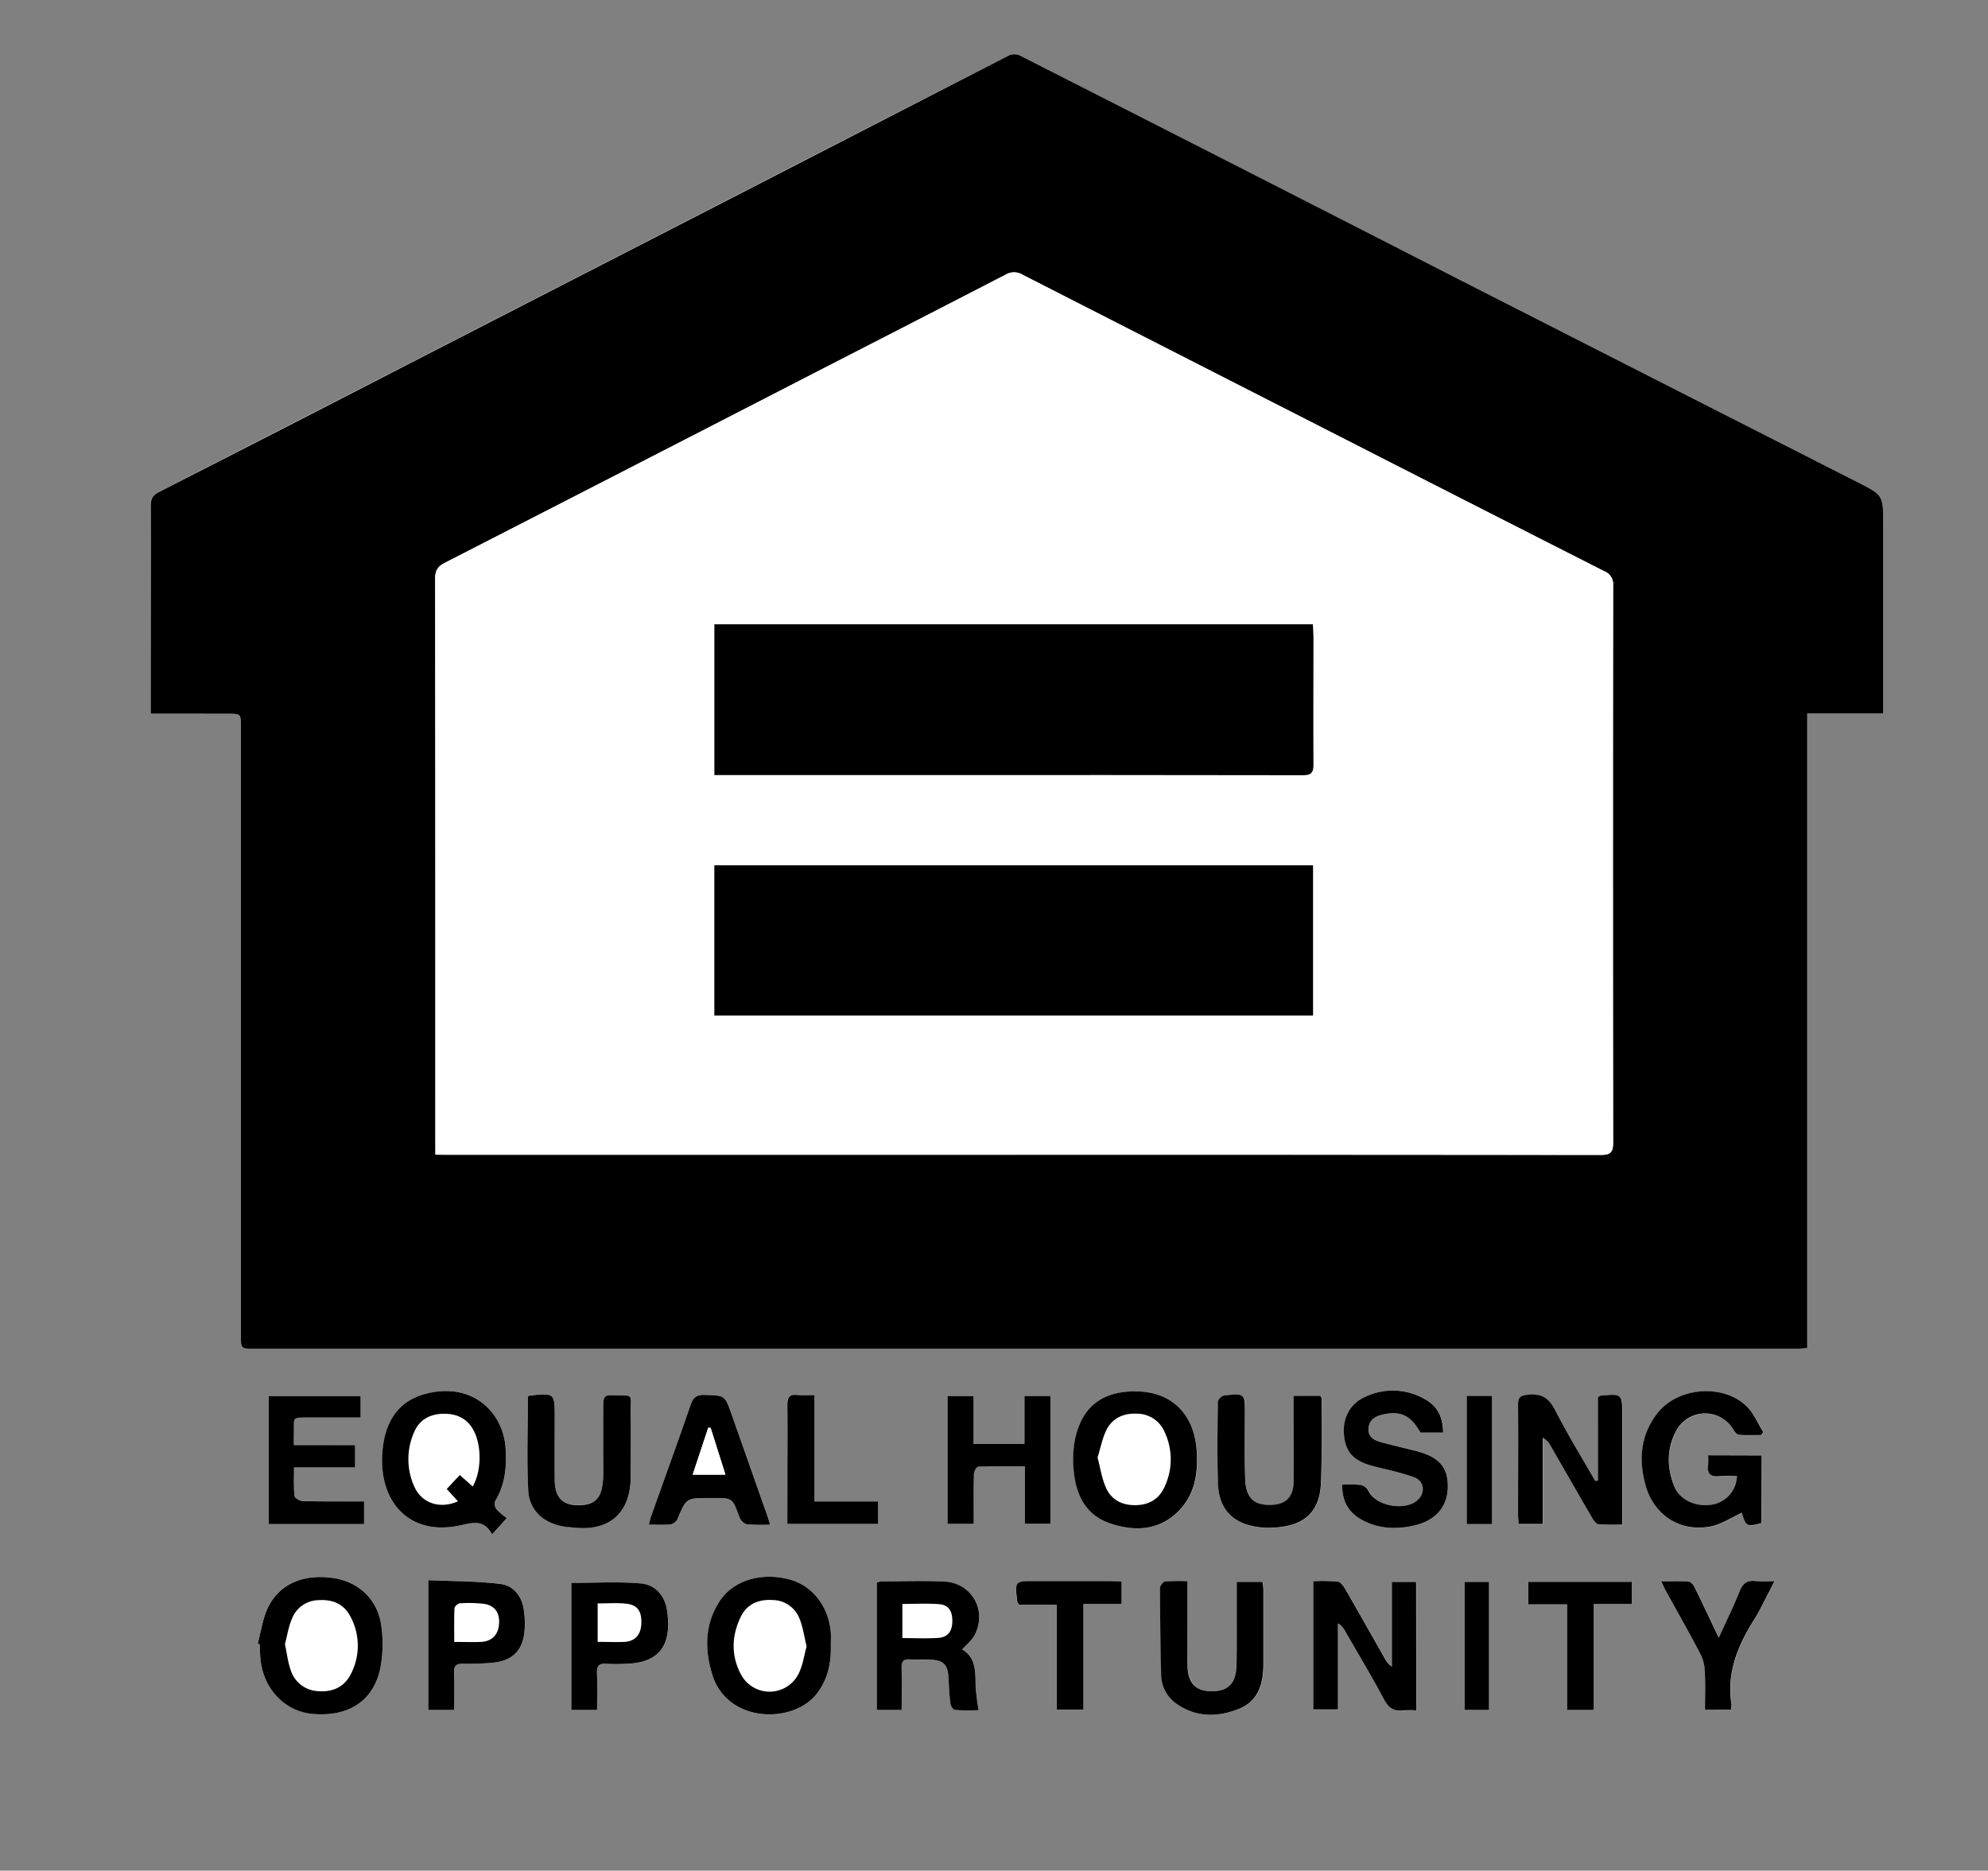 <?xml version="1.0" encoding="UTF-8"?> <svg xmlns="http://www.w3.org/2000/svg" id="Layer_1" data-name="Layer 1" viewBox="0 0 646.37 608.26"><rect x="0" y="0" width="646.37" height="608.26" fill="#808080" stroke="none"/><defs><style>.cls-1{fill:#fff;}</style></defs><path class="cls-1" d="M49,232.05H74c4.31,0,4.31,0,4.31,4.44q0,98.85,0,197.71c0,4.31,0,4.32,4.42,4.32l251.19,0q125.26,0,250.54,0c.94,0,1.87-.13,3.13-.23V232h24.71v-3.93q0-28.84,0-57.7c0-9.45,0-9.37-8.36-13.6q-64.83-32.94-129.6-65.94Q402.93,54.43,331.52,18a4.4,4.4,0,0,0-3.45,0q-49.15,25.14-98.23,50.44-48.66,25-97.34,50Q92,139.27,51.55,160c-2.08,1.06-2.61,2.28-2.6,4.44.08,13.4,0,26.8,0,40.2C49,213.61,49,222.56,49,232.05ZM164.78,493.6a21.56,21.56,0,0,1-3.32-2.86,3,3,0,0,1-.46-2.63c3.27-5.31,3.8-11.1,3.42-17.14-.75-11.9-11-21.8-26.13-17.74-9.25,2.48-13.16,9.61-13.92,18.62-1.39,16.64,8.86,27.65,25.1,24.17,4.5-1,7.86-2,10.55,2.88Zm407.94-20.35H555.44a23.5,23.5,0,0,1,0,3.17c-.44,2.89.78,3.9,3.61,3.62a55.24,55.24,0,0,1,5.76,0,9.67,9.67,0,0,1-8,9.23c-5,.94-10.47-1.37-12.3-5.76-2.55-6.16-2.61-12.53.67-18.44a10.66,10.66,0,0,1,18.58,0c.37.65,1.11,1.48,1.74,1.53,2.39.18,4.8.07,7.2.07l.66-.94c-1.63-2.7-2.85-5.8-5-8-7.53-7.88-22.68-6.84-29.47,1.91-5.46,7-6.07,15.09-3.8,23.36,2.65,9.69,11.12,15.22,21,13.42,3.6-.66,6.9-2.94,10.3-4.46,1.44,4.47,1.62,4.59,6.39,3.34ZM293.17,556c0-4.74.06-9.25,0-13.75,0-1.89.51-2.82,2.55-2.7,2.26.12,4.54,0,6.8.09,4.35.22,5.7,1.67,5.9,6,.13,2.79.27,5.59.62,8.36.09.76.92,2,1.49,2,2.69.22,5.4.1,7.7.1a72.78,72.78,0,0,1-1-8.06c0-4.57.11-9.11-4.38-11.71,1.45-1.59,2.95-2.76,3.83-4.28,4.59-8-.48-17.42-9.73-17.82-6.79-.3-13.6-.07-20.4-.05a5.49,5.49,0,0,0-1.44.42V556Zm76-103.57c-10.87,0-17.47,5.12-19.63,15.8a35.19,35.19,0,0,0-.32,10.6c.84,7.82,4.38,14.22,12.24,16.71s15.87,2.06,22.12-4.53c5-5.22,6-11.83,5.61-18.67C388.5,459.83,380.93,452.41,369.14,452.4Zm91.34,103.74V514.37h-7.87v27.54a6.86,6.86,0,0,1-2.23-2.52c-4.27-7.51-8.51-15-12.83-22.51-.61-1-1.57-2.48-2.53-2.61a58.34,58.34,0,0,0-7.94-.12v41.74h8v-28a6.6,6.6,0,0,1,2.33,2.56c4.25,7.39,8.64,14.71,12.66,22.23,1.51,2.81,3.28,4,6.36,3.52A29,29,0,0,1,460.48,556.14Zm59.07-74.71-.86.21c-4.38-7.66-9-15.2-13-23-2-3.91-4.4-5.48-8.76-5.05-2.42.24-3.35.64-3.32,3.29.12,12,0,24,0,36,0,.93.17,1.85.26,2.76h7.77V467.49a6.17,6.17,0,0,1,2.57,2.65c4.48,7.76,8.92,15.54,13.43,23.28.51.87,1.3,2.09,2.06,2.18a74,74,0,0,0,7.78.1V460.2c0-7,0-7-7-6.41-.19,0-.36.21-.9.52ZM270.13,535c0-1.4.1-2.81,0-4.2-.66-8.32-5.84-15-13.12-17.13-8.86-2.53-18.22,0-22.75,6.59-5.12,7.49-5.24,15.86-2.68,24.21,4.91,16,26.14,16,33.77,6.54C269.15,546.3,270.28,540.86,270.13,535Zm-186.32-.59.62.18c.08,1.62.11,3.24.26,4.85,1,9.74,8,17.08,17.07,17.84,11.32,1,19.36-4,21.77-14.32a41.57,41.57,0,0,0,.44-14.34c-1-8.38-7.16-14.17-15.18-15.47-9.85-1.6-18,1.73-21.69,9.6C85.39,526.36,84.87,530.52,83.81,534.43Zm249.28-65H316.54V453.93h-8.47V495.5h8.53v-3.71c0-4.21-.07-8.43.07-12.63,0-.81.91-2.25,1.43-2.27,4.91-.17,9.83-.1,15.12-.1v18.68h8.31V453.9h-8.44Zm103.32,13.3c-.12,5.61,2.29,9.24,6.59,11.56,5.5,2.95,11.42,3.1,17.32,1.64,6.74-1.68,10.48-6.4,10.47-12.63s-3-9.62-10.49-11.52c-3.76-1-7.56-1.79-11.29-2.83-2.16-.6-4.15-1.62-4-4.35.14-2.89,2.16-4.06,4.64-4.63,5.81-1.32,9.09.28,12.23,5.86h7.37c0-5-1.77-8.49-5.68-10.72a20.82,20.82,0,0,0-19.89-.78c-4.76,2.17-7.17,7-6.66,12.26s2.89,8.15,8.38,9.84c1.85.57,3.77.94,5.65,1.44a77.82,77.82,0,0,1,9,2.58c3,1.2,3.41,4.65,1.24,7-3.92,4.17-14.09,2.36-16.42-2.83a3.61,3.61,0,0,0-2.42-1.77A42.33,42.33,0,0,0,436.41,482.74ZM95.56,469.86c0-1.72,0-2.9,0-4.08.13-5.06-1-4.9,4.83-4.9h16.86v-7H87.38v41.64h31v-7.36h-3.46c-5.51,0-11,.05-16.52-.12-1,0-2.61-1-2.67-1.66-.29-3-.13-6-.13-9.28h19.86v-7.27Zm76.08-15.77c0,10.19-.39,20.34.13,30.44.35,6.75,5.31,11,12.14,11.86.85.11,1.72.16,2.58.26,11.78,1.3,18.62-4.82,18.6-16.65,0-6.8.08-13.61,0-20.41s1.48-5.84-6.3-6c-2,0-2.62.7-2.6,2.65.09,7.34.08,14.69,0,22a29.34,29.34,0,0,1-.44,5.47c-.74,3.69-2.76,5.34-6.47,5.64-5.84.46-8.8-2.1-8.89-8-.11-6.8,0-13.61,0-20.41,0-8.09,0-8.09-8.2-7.2C172.08,453.79,172,453.88,171.64,454.09Zm249-.24v3.66c0,8.09.06,16.18,0,24.28-.06,5.14-2.55,7.52-7.6,7.57-5.42.06-7.93-2.34-8.14-8.55-.25-7-.09-14-.1-21,0-6.75,0-6.81-6.78-6a2.94,2.94,0,0,0-2,2c-.11,9-.29,17.92.06,26.87.3,7.47,4.19,11.95,10.85,13.47a23.4,23.4,0,0,0,5.13.65c8.85,0,17-2.5,17.47-14.5.37-9.16.18-18.33.22-27.5,0-.28-.26-.56-.43-.91Zm-34.48,60.27a70.43,70.43,0,0,0-7.34.1c-.62.07-1.57,1.37-1.57,2.11,0,9.28.09,18.55.35,27.82a11.67,11.67,0,0,0,4.4,9.38c6.47,4.88,13.66,5,20.85,2.13,6.42-2.57,8-8.21,8-14.56,0-8.09,0-16.18,0-24.28a21.47,21.47,0,0,0-.28-2.47h-8.38v3.78c0,7.77.06,15.54-.07,23.31-.09,5.61-2.47,8.23-7.24,8.46-5.65.27-8.46-2.26-8.69-7.93-.09-2.05,0-4.1,0-6.15ZM250.38,495.74c-.35-1.19-.55-2-.83-2.81q-5.85-16.62-11.71-33.25c-2.14-6.06-2.17-5.91-8.68-6.11-2.63-.09-3.73.77-4.58,3.24-4.17,12.13-8.57,24.19-12.87,36.28-.27.76-.42,1.56-.7,2.65,2.6,0,4.87.15,7.1-.08a3.27,3.27,0,0,0,2.19-1.7c2.9-6.84,2.86-6.86,10.36-6.87h1c6.58,0,6.52,0,8.78,6.18a4,4,0,0,0,2.36,2.36A59.55,59.55,0,0,0,250.38,495.74ZM147.68,556c0-4.34.09-8.32,0-12.29-.07-2.14.75-2.79,2.83-2.77a80.73,80.73,0,0,0,10.32-.4c5.93-.73,9.1-4,9.71-9.91a30,30,0,0,0-.16-7.08c-.61-4.52-3.37-8-7.69-8.55-7.73-.94-15.57-.87-23.38-1.22V556Zm46.46,0c0-4.29.09-8.16,0-12-.07-2.17.57-3.19,2.91-3a60.71,60.71,0,0,0,6.47,0c9.72-.28,15.1-4.77,13.46-16.93-.68-5-3.71-8.77-8.64-9.2-7.43-.64-15-.17-22.53-.17V556Zm360.22-.07h8.52a7.9,7.9,0,0,0,.15-1.76c-1.63-10.45,2.17-19.39,7.62-27.92,1.27-2,2.27-4.16,3.38-6.25.92-1.76,1.81-3.54,3-5.87a52.16,52.16,0,0,1-6.08,0c-2.83-.38-4.24.73-5.29,3.37-1.93,4.88-4.28,9.6-6.76,15.06-2.77-5.83-5.17-11-7.69-16.1-.43-.87-1.29-2.07-2-2.14-2.84-.25-5.72-.1-9-.1.65,1.35,1,2.21,1.46,3,3.78,6.9,7.67,13.75,11.32,20.71a13.44,13.44,0,0,1,1.37,5.49C554.5,547.47,554.36,551.56,554.36,555.93Zm-223-34.17h12.24v34.15h8.65V521.53h12.35v-7.26c-1.4-.06-2.67-.16-3.93-.16-8,0-16,0-23.94,0-6.83,0-6.83-.09-6,6.74A6,6,0,0,0,331.37,521.76ZM518.18,556V521.55h12.36v-7.21H496.92v7.33h12.6V556ZM256,495.52H285.5V488.2H264.72V453.65a49.8,49.8,0,0,1-5.52,0c-2.66-.32-3.29.81-3.25,3.29.12,9.07,0,18.13,0,27.2Zm229.13,0V453.87h-8.23v41.69Zm-8.91,18.79v41.59h7.93V514.35Z"></path><path d="M49,232.05c0-9.49,0-18.44,0-27.39,0-13.4.06-26.8,0-40.2,0-2.16.52-3.38,2.6-4.44q40.53-20.67,81-41.54,48.67-25,97.34-50Q279,43.23,328.07,18a4.4,4.4,0,0,1,3.45,0Q403,54.36,474.34,90.83q64.77,33,129.6,65.94c8.31,4.23,8.36,4.15,8.36,13.6q0,28.86,0,57.7V232H587.6V438.31c-1.26.1-2.19.23-3.13.23q-125.27,0-250.54,0l-251.19,0c-4.42,0-4.42,0-4.42-4.32q0-98.85,0-197.71c0-4.44,0-4.44-4.31-4.44Zm92.59,143.39h4.5l168.88,0q102.76,0,205.51.06c3.08,0,4-.77,4-3.93q-.12-90.6,0-181.2a4.54,4.54,0,0,0-2.94-4.68q-41.89-21.22-83.7-42.62-52.66-26.87-105.32-53.73a5.29,5.29,0,0,0-5.43-.11q-28.62,14.81-57.32,29.48Q207.24,150.88,144.7,183c-2.37,1.2-3.21,2.48-3.2,5.12q.1,91.74.06,183.47Z"></path><path d="M164.78,493.6,160,498.9c-2.69-4.91-6.05-3.84-10.55-2.88-16.24,3.48-26.49-7.53-25.1-24.17.76-9,4.67-16.14,13.92-18.62,15.17-4.06,25.38,5.84,26.13,17.74.38,6-.15,11.83-3.42,17.14a3,3,0,0,0,.46,2.63A21.56,21.56,0,0,0,164.78,493.6ZM153.7,483.34c2.92-5.09,2.92-13.33.27-18.27-2.07-3.87-5.45-5.4-9.59-5.38-4.32,0-7.89,1.76-9.66,5.83a21.57,21.57,0,0,0,0,17.89c2.42,5.41,8.39,7.36,14.18,4.74l-3.65-4,4.25-4.53Z"></path><path d="M572.72,473.25v22c-4.77,1.25-5,1.13-6.39-3.34-3.4,1.52-6.7,3.8-10.3,4.46-9.85,1.8-18.32-3.73-21-13.42-2.27-8.27-1.66-16.32,3.8-23.36,6.79-8.75,21.94-9.79,29.47-1.91,2.12,2.23,3.34,5.33,5,8l-.66.94c-2.4,0-4.81.11-7.2-.07-.63-.05-1.37-.88-1.74-1.53a10.66,10.66,0,0,0-18.58,0c-3.28,5.91-3.22,12.28-.67,18.44,1.83,4.39,7.3,6.7,12.3,5.76a9.67,9.67,0,0,0,8-9.23,55.24,55.24,0,0,0-5.76,0c-2.83.28-4-.73-3.61-3.62a23.5,23.5,0,0,0,0-3.17Z"></path><path d="M293.17,556h-8.08V514.6a5.49,5.49,0,0,1,1.44-.42c6.8,0,13.61-.25,20.4.05,9.25.4,14.32,9.83,9.73,17.82-.88,1.52-2.38,2.69-3.83,4.28,4.49,2.6,4.33,7.14,4.38,11.71a72.78,72.78,0,0,0,1,8.06c-2.3,0-5,.12-7.7-.1-.57,0-1.4-1.26-1.49-2-.35-2.77-.49-5.57-.62-8.36-.2-4.34-1.55-5.79-5.9-6-2.26-.12-4.54,0-6.8-.09-2-.12-2.58.81-2.55,2.7C293.23,546.72,293.17,551.23,293.17,556Zm.22-23.37c4.06,0,7.83.17,11.57-.05,3.1-.18,4.56-2,4.67-5.13.12-3.47-1.12-5.58-4.18-5.84-3.93-.33-7.9-.08-12.06-.08Z"></path><path d="M369.14,452.4c11.79,0,19.36,7.43,20,19.91.36,6.84-.64,13.45-5.61,18.67-6.25,6.59-14.12,7.07-22.12,4.53s-11.4-8.89-12.24-16.71a35.19,35.19,0,0,1,.32-10.6C351.67,457.52,358.27,452.39,369.14,452.4Zm-12.28,21.52c.86,3.23,1.35,6.69,2.71,9.76,1.75,4,5.24,5.8,9.67,5.73s7.56-2,9.33-5.81a20.93,20.93,0,0,0,.15-17.85,9.81,9.81,0,0,0-9.16-6.09c-4.32-.18-7.95,1.47-9.88,5.42C358.39,467.72,357.85,470.73,356.86,473.92Z"></path><path d="M460.48,556.14a29,29,0,0,0-4.09,0c-3.08.46-4.85-.71-6.36-3.52-4-7.52-8.41-14.84-12.66-22.23a6.6,6.6,0,0,0-2.33-2.56v28h-8V514.15a58.34,58.34,0,0,1,7.94.12c1,.13,1.92,1.56,2.53,2.61,4.32,7.47,8.56,15,12.83,22.51a6.86,6.86,0,0,0,2.23,2.52V514.37h7.87Z"></path><path d="M519.55,481.43V454.31c.54-.31.71-.5.9-.52,7-.61,7-.61,7,6.41v35.5a74,74,0,0,1-7.78-.1c-.76-.09-1.55-1.31-2.06-2.18-4.51-7.74-8.95-15.52-13.43-23.28a6.17,6.17,0,0,0-2.57-2.65v28.06h-7.77c-.09-.91-.26-1.83-.26-2.76,0-12,.09-24,0-36,0-2.65.9-3,3.32-3.29,4.36-.43,6.76,1.14,8.76,5.05,4,7.84,8.65,15.38,13,23Z"></path><path d="M270.13,535c.15,5.84-1,11.28-4.79,16-7.63,9.47-28.86,9.43-33.77-6.54-2.56-8.35-2.44-16.72,2.68-24.21,4.53-6.62,13.89-9.12,22.75-6.59,7.28,2.09,12.46,8.81,13.12,17.13C270.23,532.21,270.13,533.62,270.13,535Zm-7.87.35c-.8-3.28-1.18-6.19-2.23-8.84a9.48,9.48,0,0,0-8.69-6.25c-4.66-.32-8.45,1.26-10.5,5.48-3,6.16-3.17,12.62.07,18.7a10.53,10.53,0,0,0,18.54.16C261,541.81,261.39,538.36,262.26,535.37Z"></path><path d="M83.81,534.43c1.06-3.91,1.58-8.07,3.29-11.66,3.73-7.87,11.84-11.2,21.69-9.6,8,1.3,14.13,7.09,15.18,15.47a41.57,41.57,0,0,1-.44,14.34c-2.41,10.33-10.45,15.27-21.77,14.32-9.08-.76-16.12-8.1-17.07-17.84-.15-1.61-.18-3.23-.26-4.85Zm8.84.19c.66,3.07.95,5.89,1.89,8.47a9.77,9.77,0,0,0,9,6.8c4.77.37,8.56-1.45,10.64-5.78a19.92,19.92,0,0,0-.32-18.62c-2.12-4-5.8-5.5-10.3-5.19A9.39,9.39,0,0,0,95,526.16C93.8,528.87,93.37,531.89,92.65,534.62Z"></path><path d="M333.09,469.44V453.9h8.44v41.57h-8.31V476.79c-5.29,0-10.21-.07-15.12.1-.52,0-1.4,1.46-1.43,2.27-.14,4.2-.07,8.42-.07,12.63v3.71h-8.53V453.93h8.47v15.51Z"></path><path d="M436.41,482.74a42.33,42.33,0,0,1,6,.09,3.61,3.61,0,0,1,2.42,1.77c2.33,5.19,12.5,7,16.42,2.83,2.17-2.32,1.73-5.77-1.24-7a77.82,77.82,0,0,0-9-2.58c-1.88-.5-3.8-.87-5.65-1.44-5.49-1.69-7.87-4.52-8.38-9.84s1.9-10.09,6.66-12.26a20.82,20.82,0,0,1,19.89.78c3.91,2.23,5.66,5.76,5.68,10.72h-7.37c-3.14-5.58-6.42-7.18-12.23-5.86-2.48.57-4.5,1.74-4.64,4.63-.13,2.73,1.86,3.75,4,4.35,3.73,1,7.53,1.87,11.29,2.83,7.5,1.9,10.48,5.18,10.49,11.52s-3.73,10.95-10.47,12.63c-5.9,1.46-11.82,1.31-17.32-1.64C438.7,492,436.29,488.35,436.41,482.74Z"></path><path d="M95.56,469.86h19.9v7.27H95.6c0,3.33-.16,6.33.13,9.28.06.66,1.72,1.63,2.67,1.66,5.5.17,11,.11,16.52.12h3.46v7.36h-31V453.91h29.87v7H100.39c-5.78,0-4.7-.16-4.83,4.9C95.53,467,95.56,468.14,95.56,469.86Z"></path><path d="M171.64,454.09c.35-.21.44-.3.53-.31,8.2-.89,8.2-.89,8.2,7.2,0,6.8-.07,13.61,0,20.41.09,5.9,3.05,8.46,8.89,8,3.71-.3,5.73-1.95,6.47-5.64a29.34,29.34,0,0,0,.44-5.47c0-7.34,0-14.69,0-22,0-1.95.6-2.69,2.6-2.65,7.78.15,6.2-.76,6.3,6s0,13.61,0,20.41c0,11.83-6.82,17.95-18.6,16.65-.86-.1-1.73-.15-2.58-.26-6.83-.91-11.79-5.11-12.14-11.86C171.25,474.43,171.64,464.28,171.64,454.09Z"></path><path d="M420.6,453.85h8.68c.17.35.43.63.43.91,0,9.17.15,18.34-.22,27.5-.5,12-8.62,14.49-17.47,14.5a23.4,23.4,0,0,1-5.13-.65c-6.66-1.52-10.55-6-10.85-13.47-.35-8.95-.17-17.91-.06-26.87a2.94,2.94,0,0,1,2-2c6.78-.78,6.78-.72,6.78,6,0,7-.15,14,.1,21,.21,6.21,2.72,8.61,8.14,8.55,5-.05,7.54-2.43,7.6-7.57.09-8.1,0-16.19,0-24.28Z"></path><path d="M386.12,514.12v21.7c0,2-.06,4.1,0,6.15.23,5.67,3,8.2,8.69,7.93,4.77-.23,7.15-2.85,7.24-8.46.13-7.77.06-15.54.07-23.31v-3.78h8.38a21.47,21.47,0,0,1,.28,2.47c0,8.1,0,16.19,0,24.28,0,6.35-1.61,12-8,14.56-7.19,2.87-14.38,2.75-20.85-2.13a11.67,11.67,0,0,1-4.4-9.38c-.26-9.27-.33-18.54-.35-27.82,0-.74,1-2,1.57-2.11A70.43,70.43,0,0,1,386.12,514.12Z"></path><path d="M250.38,495.74a59.55,59.55,0,0,1-7.61-.11,4,4,0,0,1-2.36-2.36c-2.26-6.2-2.2-6.22-8.78-6.18h-1c-7.5,0-7.46,0-10.36,6.87a3.27,3.27,0,0,1-2.19,1.7c-2.23.23-4.5.08-7.1.08.28-1.09.43-1.89.7-2.65,4.3-12.09,8.7-24.15,12.87-36.28.85-2.47,1.95-3.33,4.58-3.24,6.51.2,6.54.05,8.68,6.11q5.86,16.62,11.71,33.25C249.83,493.73,250,494.55,250.38,495.74Zm-14.52-16.26-4.81-15.2-.76-.07c-1.67,5-3.33,10-5.06,15.27Z"></path><path d="M147.68,556h-8.4V513.8c7.81.35,15.65.28,23.38,1.22,4.32.53,7.08,4,7.69,8.55a30,30,0,0,1,.16,7.08c-.61,5.9-3.78,9.18-9.71,9.91a80.73,80.73,0,0,1-10.32.4c-2.08,0-2.9.63-2.83,2.77C147.77,547.7,147.68,551.68,147.68,556Zm0-22.12c3.29,0,6,.1,8.66,0,3.74-.17,5.85-2.5,5.94-6.32.08-3.52-1.68-5.71-5.28-6.11a43.79,43.79,0,0,0-7.42-.13c-.66,0-1.79,1-1.81,1.56C147.61,526.39,147.69,529.93,147.69,533.9Z"></path><path d="M194.14,556h-8.36V514.69c7.57,0,15.1-.47,22.53.17,4.93.43,8,4.16,8.64,9.2,1.64,12.16-3.74,16.65-13.46,16.93a60.71,60.71,0,0,1-6.47,0c-2.34-.18-3,.84-2.91,3C194.23,547.84,194.14,551.71,194.14,556Zm.18-22.14c3.21,0,6,.14,8.77,0,3.49-.23,5.3-2.35,5.43-6,.14-4.05-1.28-6.07-5.1-6.44-2.94-.29-5.94-.06-9.1-.06Z"></path><path d="M554.36,555.93c0-4.37.14-8.46-.06-12.53a13.44,13.44,0,0,0-1.37-5.49c-3.65-7-7.54-13.81-11.32-20.71-.45-.81-.81-1.67-1.46-3,3.3,0,6.18-.15,9,.1.75.07,1.61,1.27,2,2.14,2.52,5.11,4.92,10.27,7.69,16.1,2.48-5.46,4.83-10.18,6.76-15.06,1.05-2.64,2.46-3.75,5.29-3.37a52.16,52.16,0,0,0,6.08,0c-1.19,2.33-2.08,4.11-3,5.87-1.11,2.09-2.11,4.26-3.38,6.25-5.45,8.53-9.25,17.47-7.62,27.92a7.9,7.9,0,0,1-.15,1.76Z"></path><path d="M331.37,521.76a6,6,0,0,1-.6-.92c-.86-6.83-.86-6.78,6-6.74,8,0,16,0,23.94,0,1.26,0,2.53.1,3.93.16v7.26H352.26v34.38h-8.65V521.76Z"></path><path d="M518.18,556h-8.66V521.67h-12.6v-7.33h33.62v7.21H518.18Z"></path><path d="M256,495.52V484.1c0-9.07.08-18.13,0-27.2,0-2.48.59-3.61,3.25-3.29a49.8,49.8,0,0,0,5.52,0V488.2H285.5v7.32Z"></path><path d="M485.12,495.56h-8.23V453.87h8.23Z"></path><path d="M476.21,514.35h7.93v41.59h-7.93Z"></path><path class="cls-1" d="M141.56,375.44v-3.89q0-91.74-.06-183.47c0-2.64.83-3.92,3.2-5.12q62.58-32,125.06-64.21Q298.43,104,327.08,89.27a5.29,5.29,0,0,1,5.43.11q52.64,26.93,105.32,53.73,41.84,21.33,83.7,42.62a4.54,4.54,0,0,1,2.94,4.68q-.11,90.6,0,181.2c0,3.16-.94,3.94-4,3.93q-102.75-.12-205.51-.06l-168.88,0Zm285.36-94.09H232.26v48.86H426.92ZM232.27,252h64.65q63.33,0,126.68.05c2.64,0,3.52-.68,3.49-3.42-.12-13.82,0-27.64,0-41.47,0-1.36-.13-2.72-.2-4.18H232.27Z"></path><path class="cls-1" d="M235.86,479.48H225.23c1.73-5.24,3.39-10.25,5.06-15.27l.76.07Z"></path><path d="M426.92,281.35v48.86H232.26V281.35Z"></path><path d="M232.27,252V203H426.85c.07,1.46.2,2.82.2,4.18,0,13.83-.08,27.65,0,41.47,0,2.74-.85,3.43-3.49,3.42q-63.35-.1-126.68-.05H232.27Z"></path></svg> 
